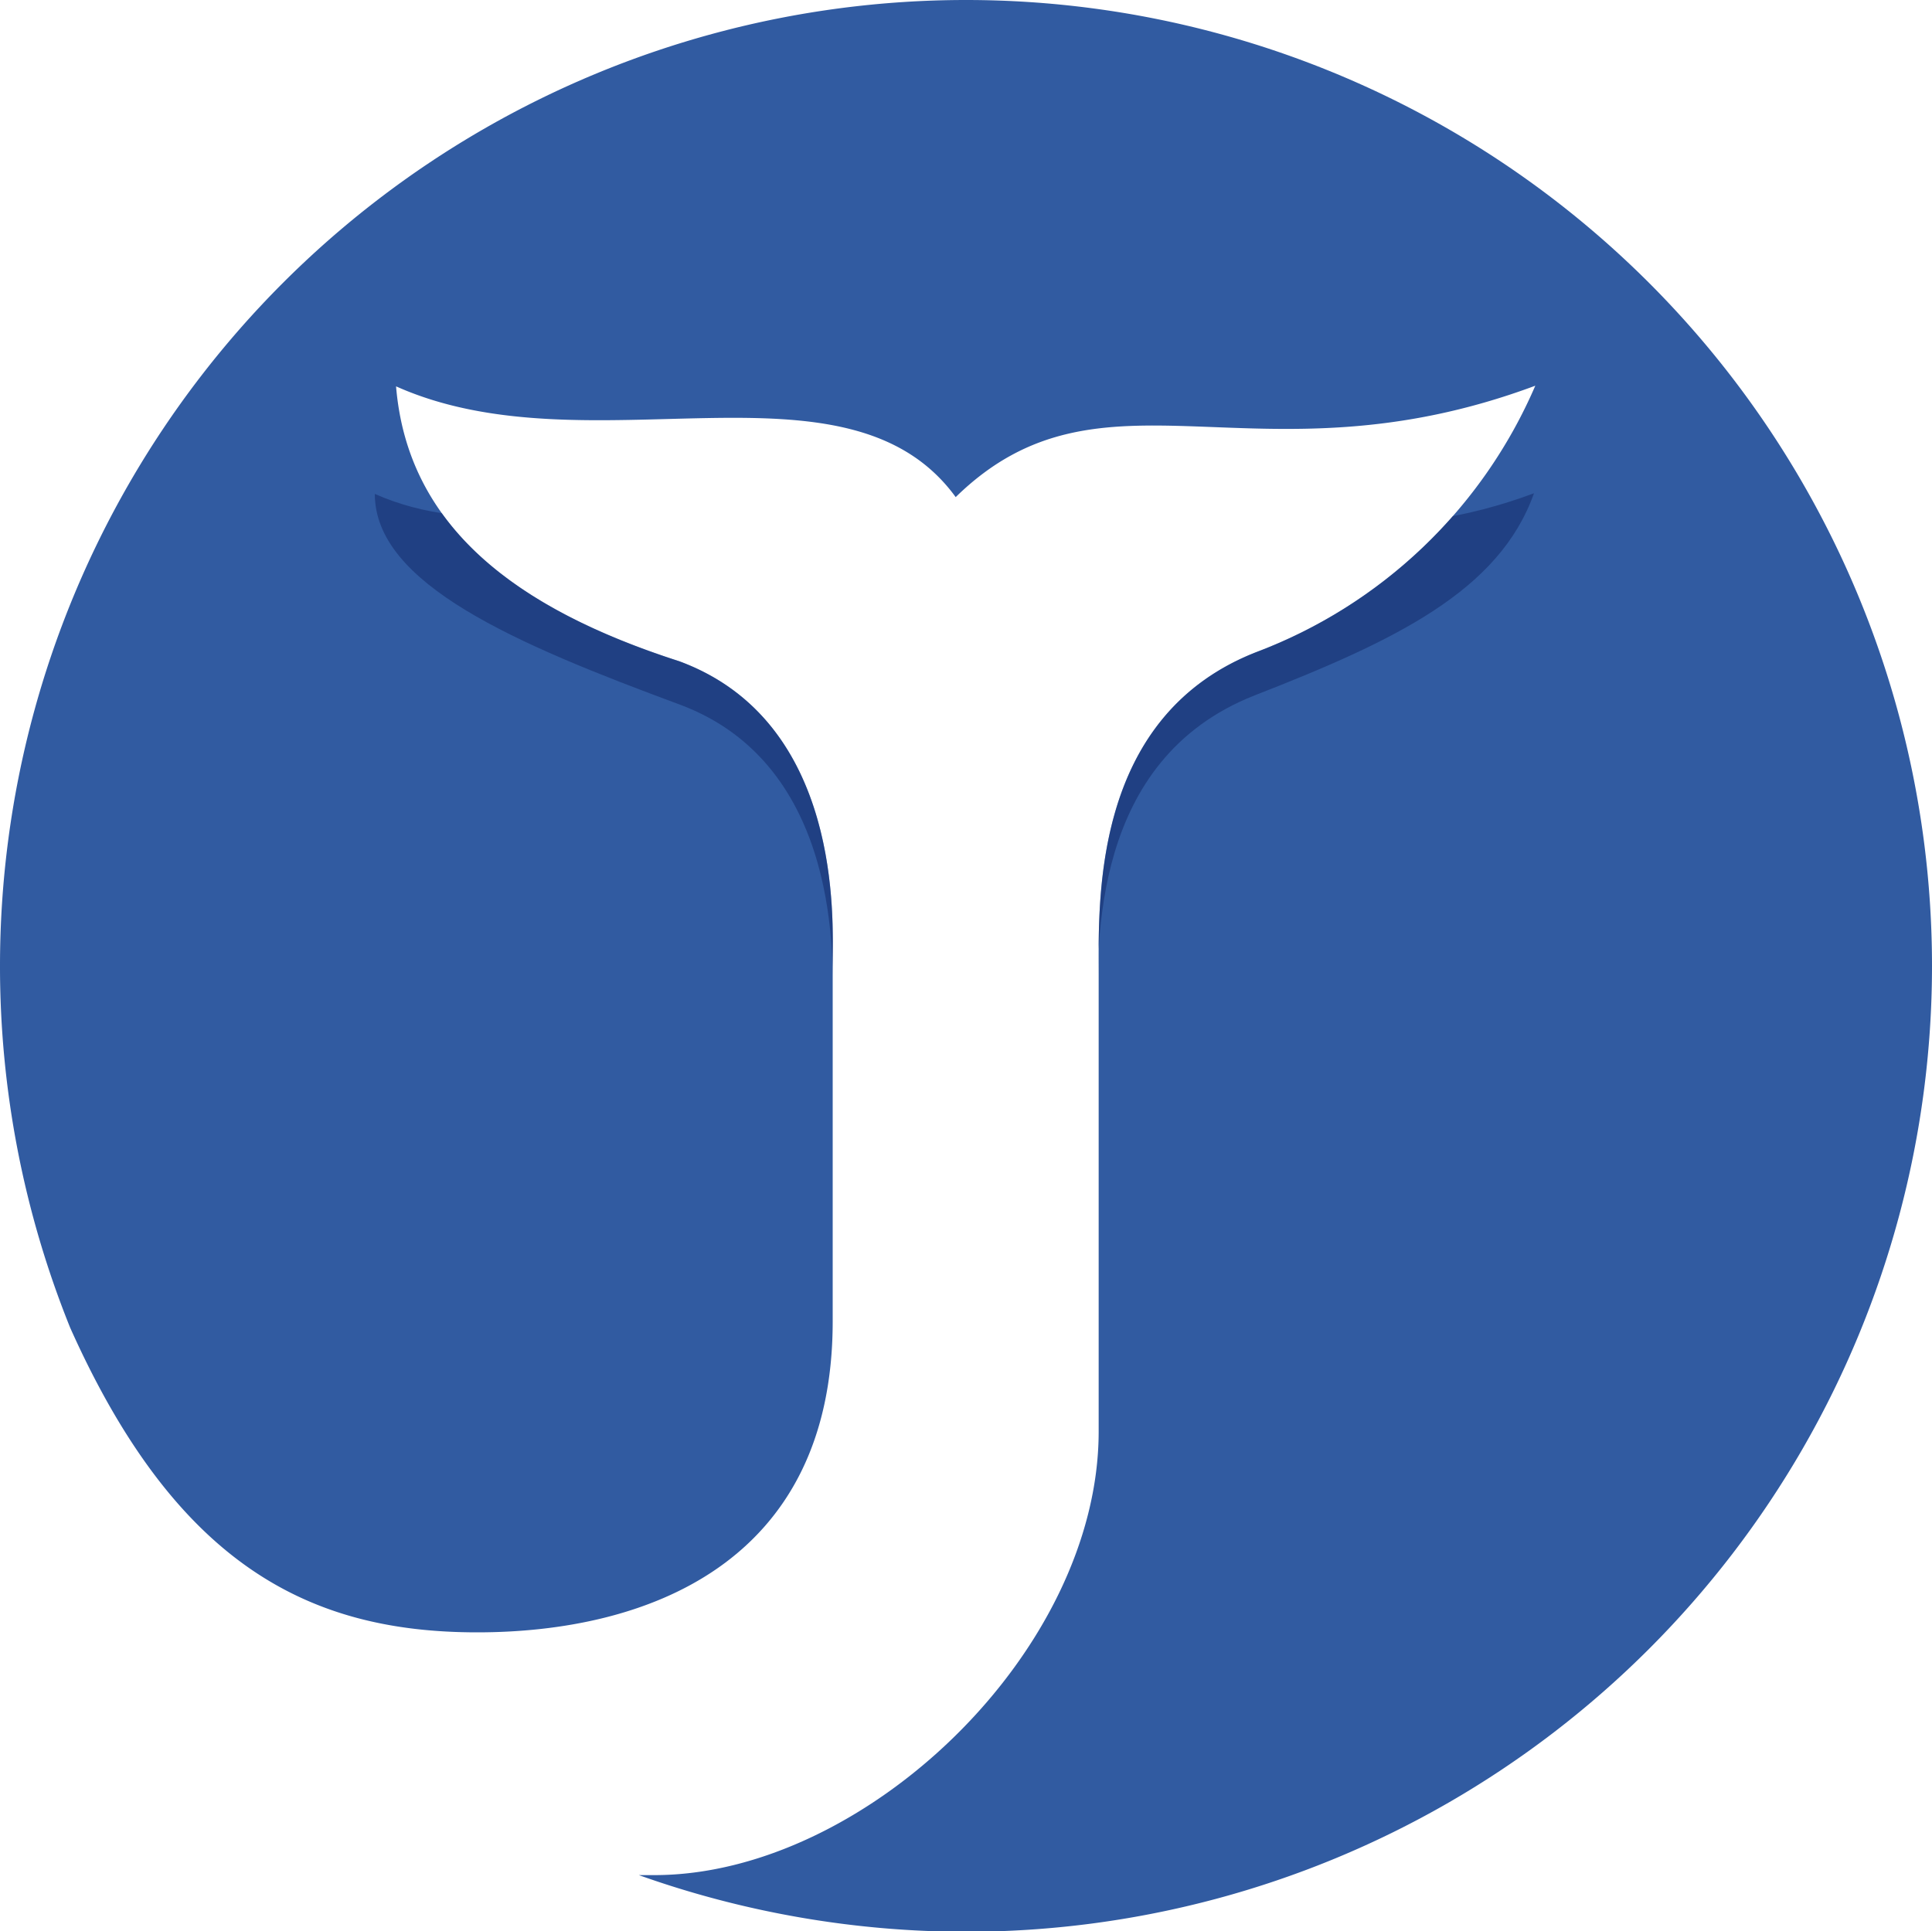 <svg id="图层_1" data-name="图层 1" xmlns="http://www.w3.org/2000/svg" xmlns:xlink="http://www.w3.org/1999/xlink" viewBox="0 0 30 29.99"><defs><style>.cls-1{fill:none;}.cls-2{fill:#315ba1;}.cls-3{clip-path:url(#clip-path);}.cls-4{fill:#102666;opacity:0.5;}</style><clipPath id="clip-path" transform="translate(0 0)"><path id="SVGID" class="cls-1" d="M10.55,10.27C8,9.45,6.33,8.17,6.15,6h0c3,1.34,7-.6,8.69,1.72h0c2.29-2.24,4.65-.11,9-1.73h0a7.66,7.66,0,0,1-4.34,4.14c-2.54,1-2.44,3.84-2.44,5v7.1c0,3.42-3.64,6.89-6.9,6.89l-.24,0A15.17,15.17,0,0,0,15,30h0A15,15,0,0,0,30,15h0A15,15,0,0,0,15,0h0A15,15,0,0,0,0,15H0a15,15,0,0,0,1.09,5.62c1.65,3.69,3.72,4.73,6.32,4.73s5.52-1.05,5.52-4.83V14.93C12.93,14.31,13.09,11.21,10.55,10.27Z"/></clipPath></defs><title>鲸邻科技图标</title><path class="cls-2" d="M10.55,10.27C8,9.45,6.33,8.17,6.15,6h0c3,1.34,7-.6,8.69,1.72h0c2.29-2.24,4.65-.11,9-1.73h0a7.66,7.66,0,0,1-4.34,4.14c-2.54,1-2.44,3.84-2.44,5v7.1c0,3.42-3.64,6.89-6.9,6.89l-.24,0A15.17,15.17,0,0,0,15,30h0A15,15,0,0,0,30,15h0A15,15,0,0,0,15,0h0A15,15,0,0,0,0,15H0a15,15,0,0,0,1.09,5.62c1.65,3.69,3.72,4.73,6.32,4.73s5.52-1.05,5.52-4.83V14.93C12.93,14.31,13.09,11.21,10.55,10.27Z" transform="translate(0 0)"/><g class="cls-3"><path class="cls-4" d="M12.93,15.6c0-.62.16-3.72-2.38-4.66S5.82,9.07,5.82,7.67h0c3,1.34,7.36-1.61,9,.71h0c2.29-2.24,4.65.9,9-.72h0c-.54,1.52-2.16,2.29-4.34,3.14-2.54,1-2.44,3.84-2.44,5" transform="translate(0 0)"/></g></svg>